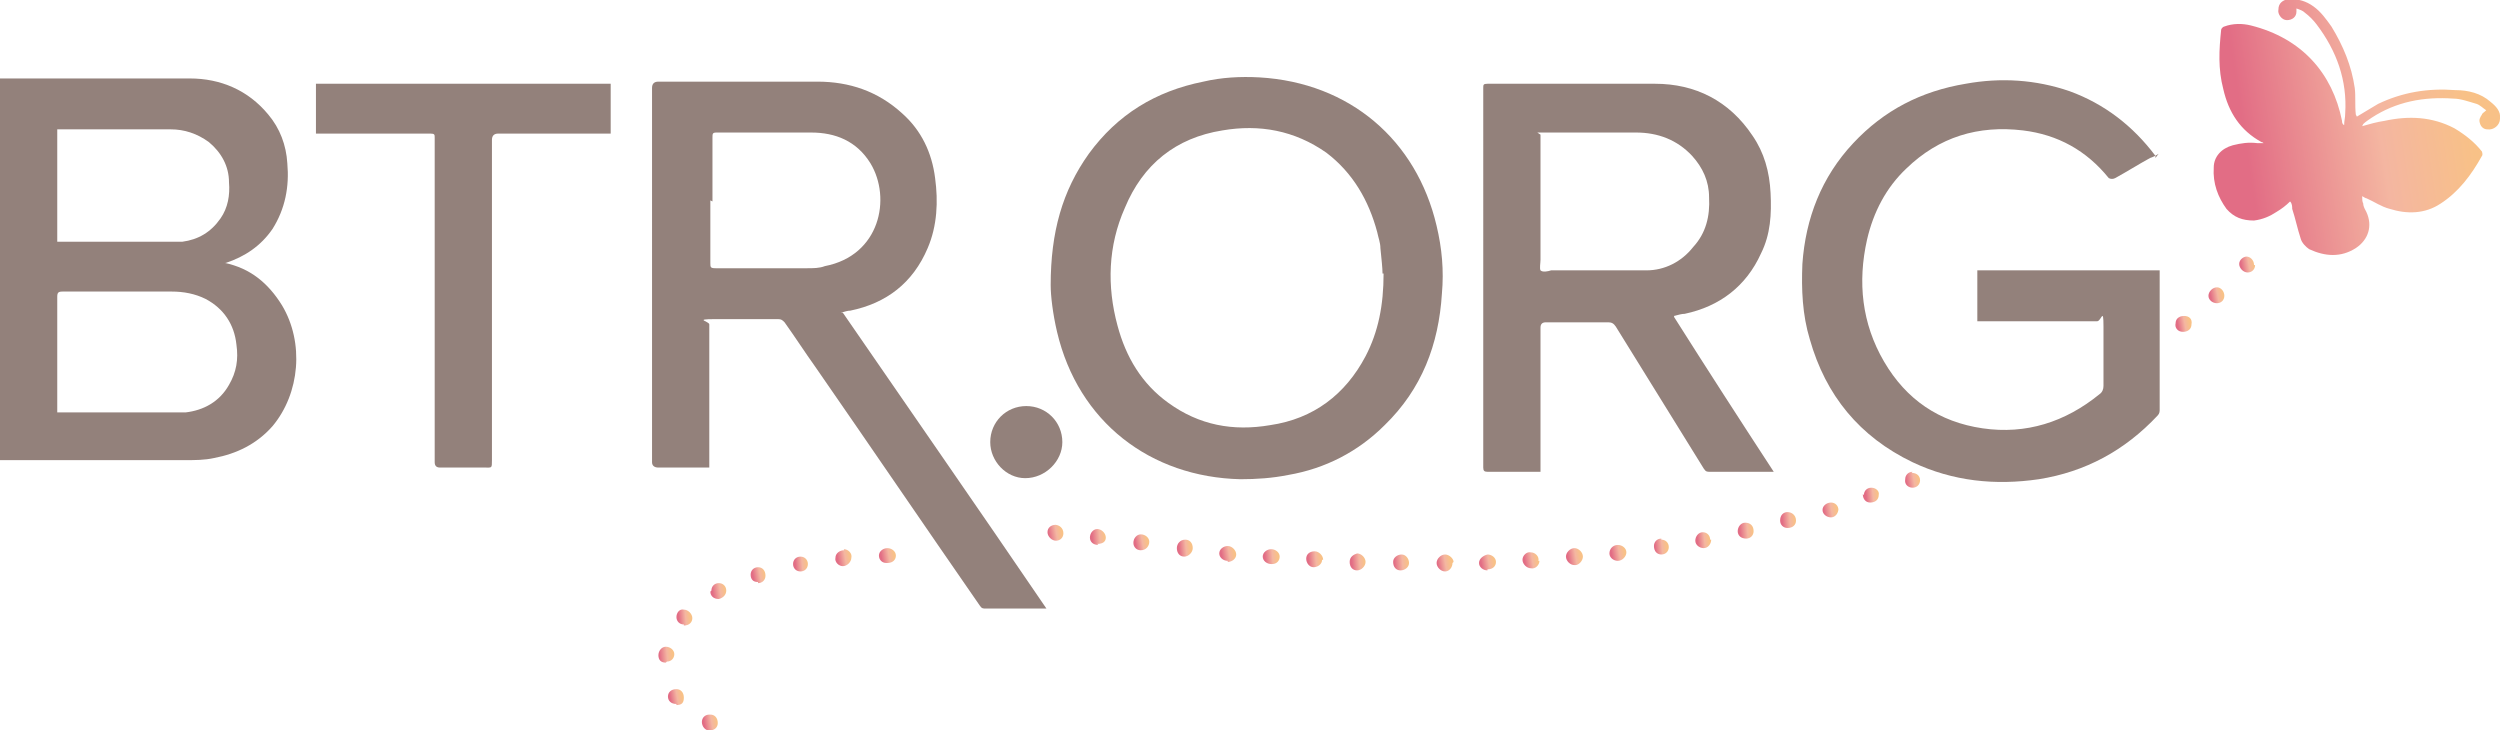 <?xml version="1.0" encoding="UTF-8"?>
<svg id="Layer_1" xmlns="http://www.w3.org/2000/svg" xmlns:xlink="http://www.w3.org/1999/xlink" version="1.1" viewBox="0 0 235.8 68.9">
  <!-- Generator: Adobe Illustrator 29.3.1, SVG Export Plug-In . SVG Version: 2.1.0 Build 151)  -->
  <defs>
    <style>
      .st0 {
        fill: url(#linear-gradient2);
      }

      .st1 {
        fill: url(#linear-gradient1);
      }

      .st2 {
        fill: url(#linear-gradient9);
      }

      .st3 {
        fill: url(#linear-gradient3);
      }

      .st4 {
        fill: url(#linear-gradient6);
      }

      .st5 {
        fill: url(#linear-gradient8);
      }

      .st6 {
        fill: url(#linear-gradient7);
      }

      .st7 {
        fill: url(#linear-gradient5);
      }

      .st8 {
        fill: url(#linear-gradient4);
      }

      .st9 {
        fill: url(#linear-gradient31);
      }

      .st10 {
        fill: url(#linear-gradient30);
      }

      .st11 {
        fill: url(#linear-gradient32);
      }

      .st12 {
        fill: url(#linear-gradient33);
      }

      .st13 {
        fill: url(#linear-gradient28);
      }

      .st14 {
        fill: url(#linear-gradient29);
      }

      .st15 {
        fill: url(#linear-gradient18);
      }

      .st16 {
        fill: url(#linear-gradient13);
      }

      .st17 {
        fill: url(#linear-gradient12);
      }

      .st18 {
        fill: url(#linear-gradient15);
      }

      .st19 {
        fill: url(#linear-gradient16);
      }

      .st20 {
        fill: url(#linear-gradient11);
      }

      .st21 {
        fill: url(#linear-gradient10);
      }

      .st22 {
        fill: url(#linear-gradient17);
      }

      .st23 {
        fill: url(#linear-gradient14);
      }

      .st24 {
        fill: url(#linear-gradient19);
      }

      .st25 {
        fill: url(#linear-gradient23);
      }

      .st26 {
        fill: url(#linear-gradient22);
      }

      .st27 {
        fill: url(#linear-gradient24);
      }

      .st28 {
        fill: url(#linear-gradient25);
      }

      .st29 {
        fill: url(#linear-gradient21);
      }

      .st30 {
        fill: url(#linear-gradient20);
      }

      .st31 {
        fill: url(#linear-gradient27);
      }

      .st32 {
        fill: url(#linear-gradient26);
      }

      .st33 {
        fill: url(#linear-gradient);
      }

      .st34 {
        fill: #93817b;
      }
    </style>
    <linearGradient id="linear-gradient" x1="232.7" y1="56.3" x2="211.7" y2="53.1" gradientTransform="translate(0 66.1) scale(1 -1)" gradientUnits="userSpaceOnUse">
      <stop offset="0" stop-color="#f8c187"/>
      <stop offset=".4" stop-color="#f4b6a1"/>
      <stop offset="1" stop-color="#e26d85"/>
    </linearGradient>
    <linearGradient id="linear-gradient1" x1="145" y1="13.4" x2="143.8" y2="13.2" gradientTransform="translate(0 66.1) scale(1 -1)" gradientUnits="userSpaceOnUse">
      <stop offset="0" stop-color="#f8c187"/>
      <stop offset=".4" stop-color="#f4b6a1"/>
      <stop offset="1" stop-color="#e26d85"/>
    </linearGradient>
    <linearGradient id="linear-gradient2" x1="136.8" y1="13.1" x2="135.6" y2="12.9" gradientTransform="translate(0 66.1) scale(1 -1)" gradientUnits="userSpaceOnUse">
      <stop offset="0" stop-color="#f8c187"/>
      <stop offset=".4" stop-color="#f4b6a1"/>
      <stop offset="1" stop-color="#e26d85"/>
    </linearGradient>
    <linearGradient id="linear-gradient3" x1="128.7" y1="13.2" x2="127.5" y2="13.1" gradientTransform="translate(0 66.1) scale(1 -1)" gradientUnits="userSpaceOnUse">
      <stop offset="0" stop-color="#f8c187"/>
      <stop offset=".4" stop-color="#f4b6a1"/>
      <stop offset="1" stop-color="#e26d85"/>
    </linearGradient>
    <linearGradient id="linear-gradient4" x1="104.2" y1="15.5" x2="103" y2="15.4" gradientTransform="translate(0 66.1) scale(1 -1)" gradientUnits="userSpaceOnUse">
      <stop offset="0" stop-color="#f8c187"/>
      <stop offset=".4" stop-color="#f4b6a1"/>
      <stop offset="1" stop-color="#e26d85"/>
    </linearGradient>
    <linearGradient id="linear-gradient5" x1="100.1" y1="16" x2="98.9" y2="15.8" gradientTransform="translate(0 66.1) scale(1 -1)" gradientUnits="userSpaceOnUse">
      <stop offset="0" stop-color="#f8c187"/>
      <stop offset=".4" stop-color="#f4b6a1"/>
      <stop offset="1" stop-color="#e26d85"/>
    </linearGradient>
    <linearGradient id="linear-gradient6" x1="84.3" y1="13.9" x2="83.1" y2="13.7" gradientTransform="translate(0 66.1) scale(1 -1)" gradientUnits="userSpaceOnUse">
      <stop offset="0" stop-color="#f8c187"/>
      <stop offset=".4" stop-color="#f4b6a1"/>
      <stop offset="1" stop-color="#e26d85"/>
    </linearGradient>
    <linearGradient id="linear-gradient7" x1="80.2" y1="13.6" x2="79" y2="13.4" gradientTransform="translate(0 66.1) scale(1 -1)" gradientUnits="userSpaceOnUse">
      <stop offset="0" stop-color="#f8c187"/>
      <stop offset=".4" stop-color="#f4b6a1"/>
      <stop offset="1" stop-color="#e26d85"/>
    </linearGradient>
    <linearGradient id="linear-gradient8" x1="149.1" y1="13.7" x2="147.9" y2="13.5" gradientTransform="translate(0 66.1) scale(1 -1)" gradientUnits="userSpaceOnUse">
      <stop offset="0" stop-color="#f8c187"/>
      <stop offset=".4" stop-color="#f4b6a1"/>
      <stop offset="1" stop-color="#e26d85"/>
    </linearGradient>
    <linearGradient id="linear-gradient9" x1="112.3" y1="14.5" x2="111.2" y2="14.4" gradientTransform="translate(0 66.1) scale(1 -1)" gradientUnits="userSpaceOnUse">
      <stop offset="0" stop-color="#f8c187"/>
      <stop offset=".4" stop-color="#f4b6a1"/>
      <stop offset="1" stop-color="#e26d85"/>
    </linearGradient>
    <linearGradient id="linear-gradient10" x1="120.5" y1="13.7" x2="119.3" y2="13.6" gradientTransform="translate(0 66.1) scale(1 -1)" gradientUnits="userSpaceOnUse">
      <stop offset="0" stop-color="#f8c187"/>
      <stop offset=".4" stop-color="#f4b6a1"/>
      <stop offset="1" stop-color="#e26d85"/>
    </linearGradient>
    <linearGradient id="linear-gradient11" x1="124.6" y1="13.4" x2="123.4" y2="13.3" gradientTransform="translate(0 66.1) scale(1 -1)" gradientUnits="userSpaceOnUse">
      <stop offset="0" stop-color="#f8c187"/>
      <stop offset=".4" stop-color="#f4b6a1"/>
      <stop offset="1" stop-color="#e26d85"/>
    </linearGradient>
    <linearGradient id="linear-gradient12" x1="206.5" y1="35.7" x2="205.4" y2="35.5" gradientTransform="translate(0 66.1) scale(1 -1)" gradientUnits="userSpaceOnUse">
      <stop offset="0" stop-color="#f8c187"/>
      <stop offset=".4" stop-color="#f4b6a1"/>
      <stop offset="1" stop-color="#e26d85"/>
    </linearGradient>
    <linearGradient id="linear-gradient13" x1="140.9" y1="13.2" x2="139.7" y2="13" gradientTransform="translate(0 66.1) scale(1 -1)" gradientUnits="userSpaceOnUse">
      <stop offset="0" stop-color="#f8c187"/>
      <stop offset=".4" stop-color="#f4b6a1"/>
      <stop offset="1" stop-color="#e26d85"/>
    </linearGradient>
    <linearGradient id="linear-gradient14" x1="173.2" y1="18.2" x2="172" y2="18" gradientTransform="translate(0 66.1) scale(1 -1)" gradientUnits="userSpaceOnUse">
      <stop offset="0" stop-color="#f8c187"/>
      <stop offset=".4" stop-color="#f4b6a1"/>
      <stop offset="1" stop-color="#e26d85"/>
    </linearGradient>
    <linearGradient id="linear-gradient15" x1="153.2" y1="14.1" x2="152" y2="13.9" gradientTransform="translate(0 66.1) scale(1 -1)" gradientUnits="userSpaceOnUse">
      <stop offset="0" stop-color="#f8c187"/>
      <stop offset=".4" stop-color="#f4b6a1"/>
      <stop offset="1" stop-color="#e26d85"/>
    </linearGradient>
    <linearGradient id="linear-gradient16" x1="132.8" y1="13.1" x2="131.5" y2="13" gradientTransform="translate(0 66.1) scale(1 -1)" gradientUnits="userSpaceOnUse">
      <stop offset="0" stop-color="#f8c187"/>
      <stop offset=".4" stop-color="#f4b6a1"/>
      <stop offset="1" stop-color="#e26d85"/>
    </linearGradient>
    <linearGradient id="linear-gradient17" x1="169.3" y1="17.1" x2="168.1" y2="17" gradientTransform="translate(0 66.1) scale(1 -1)" gradientUnits="userSpaceOnUse">
      <stop offset="0" stop-color="#f8c187"/>
      <stop offset=".4" stop-color="#f4b6a1"/>
      <stop offset="1" stop-color="#e26d85"/>
    </linearGradient>
    <linearGradient id="linear-gradient18" x1="116.4" y1="14.1" x2="115.2" y2="13.9" gradientTransform="translate(0 66.1) scale(1 -1)" gradientUnits="userSpaceOnUse">
      <stop offset="0" stop-color="#f8c187"/>
      <stop offset=".4" stop-color="#f4b6a1"/>
      <stop offset="1" stop-color="#e26d85"/>
    </linearGradient>
    <linearGradient id="linear-gradient19" x1="165.3" y1="16.1" x2="164.1" y2="16" gradientTransform="translate(0 66.1) scale(1 -1)" gradientUnits="userSpaceOnUse">
      <stop offset="0" stop-color="#f8c187"/>
      <stop offset=".4" stop-color="#f4b6a1"/>
      <stop offset="1" stop-color="#e26d85"/>
    </linearGradient>
    <linearGradient id="linear-gradient20" x1="68.4" y1="10.5" x2="67.2" y2="10.3" gradientTransform="translate(0 66.1) scale(1 -1)" gradientUnits="userSpaceOnUse">
      <stop offset="0" stop-color="#f8c187"/>
      <stop offset=".4" stop-color="#f4b6a1"/>
      <stop offset="1" stop-color="#e26d85"/>
    </linearGradient>
    <linearGradient id="linear-gradient21" x1="161.2" y1="15.3" x2="160.1" y2="15.2" gradientTransform="translate(0 66.1) scale(1 -1)" gradientUnits="userSpaceOnUse">
      <stop offset="0" stop-color="#f8c187"/>
      <stop offset=".4" stop-color="#f4b6a1"/>
      <stop offset="1" stop-color="#e26d85"/>
    </linearGradient>
    <linearGradient id="linear-gradient22" x1="157.2" y1="14.6" x2="156.1" y2="14.5" gradientTransform="translate(0 66.1) scale(1 -1)" gradientUnits="userSpaceOnUse">
      <stop offset="0" stop-color="#f8c187"/>
      <stop offset=".4" stop-color="#f4b6a1"/>
      <stop offset="1" stop-color="#e26d85"/>
    </linearGradient>
    <linearGradient id="linear-gradient23" x1="65.1" y1="8" x2="64" y2="7.9" gradientTransform="translate(0 66.1) scale(1 -1)" gradientUnits="userSpaceOnUse">
      <stop offset="0" stop-color="#f8c187"/>
      <stop offset=".4" stop-color="#f4b6a1"/>
      <stop offset="1" stop-color="#e26d85"/>
    </linearGradient>
    <linearGradient id="linear-gradient24" x1="63.4" y1="4.4" x2="62.2" y2="4.3" gradientTransform="translate(0 66.1) scale(1 -1)" gradientUnits="userSpaceOnUse">
      <stop offset="0" stop-color="#f8c187"/>
      <stop offset=".4" stop-color="#f4b6a1"/>
      <stop offset="1" stop-color="#e26d85"/>
    </linearGradient>
    <linearGradient id="linear-gradient25" x1="108.2" y1="15" x2="107.1" y2="14.8" gradientTransform="translate(0 66.1) scale(1 -1)" gradientUnits="userSpaceOnUse">
      <stop offset="0" stop-color="#f8c187"/>
      <stop offset=".4" stop-color="#f4b6a1"/>
      <stop offset="1" stop-color="#e26d85"/>
    </linearGradient>
    <linearGradient id="linear-gradient26" x1="209.6" y1="38.4" x2="208.5" y2="38.2" gradientTransform="translate(0 66.1) scale(1 -1)" gradientUnits="userSpaceOnUse">
      <stop offset="0" stop-color="#f8c187"/>
      <stop offset=".4" stop-color="#f4b6a1"/>
      <stop offset="1" stop-color="#e26d85"/>
    </linearGradient>
    <linearGradient id="linear-gradient27" x1="76.1" y1="13" x2="75" y2="12.9" gradientTransform="translate(0 66.1) scale(1 -1)" gradientUnits="userSpaceOnUse">
      <stop offset="0" stop-color="#f8c187"/>
      <stop offset=".4" stop-color="#f4b6a1"/>
      <stop offset="1" stop-color="#e26d85"/>
    </linearGradient>
    <linearGradient id="linear-gradient28" x1="64.3" y1=".5" x2="63.2" y2=".3" gradientTransform="translate(0 66.1) scale(1 -1)" gradientUnits="userSpaceOnUse">
      <stop offset="0" stop-color="#f8c187"/>
      <stop offset=".4" stop-color="#f4b6a1"/>
      <stop offset="1" stop-color="#e26d85"/>
    </linearGradient>
    <linearGradient id="linear-gradient29" x1="181" y1="20.9" x2="179.8" y2="20.7" gradientTransform="translate(0 66.1) scale(1 -1)" gradientUnits="userSpaceOnUse">
      <stop offset="0" stop-color="#f8c187"/>
      <stop offset=".4" stop-color="#f4b6a1"/>
      <stop offset="1" stop-color="#e26d85"/>
    </linearGradient>
    <linearGradient id="linear-gradient30" x1="212.6" y1="41.2" x2="211.4" y2="41" gradientTransform="translate(0 66.1) scale(1 -1)" gradientUnits="userSpaceOnUse">
      <stop offset="0" stop-color="#f8c187"/>
      <stop offset=".4" stop-color="#f4b6a1"/>
      <stop offset="1" stop-color="#e26d85"/>
    </linearGradient>
    <linearGradient id="linear-gradient31" x1="72.1" y1="12.1" x2="71" y2="11.9" gradientTransform="translate(0 66.1) scale(1 -1)" gradientUnits="userSpaceOnUse">
      <stop offset="0" stop-color="#f8c187"/>
      <stop offset=".4" stop-color="#f4b6a1"/>
      <stop offset="1" stop-color="#e26d85"/>
    </linearGradient>
    <linearGradient id="linear-gradient32" x1="177.1" y1="19.4" x2="176" y2="19.3" gradientTransform="translate(0 66.1) scale(1 -1)" gradientUnits="userSpaceOnUse">
      <stop offset="0" stop-color="#f8c187"/>
      <stop offset=".4" stop-color="#f4b6a1"/>
      <stop offset="1" stop-color="#e26d85"/>
    </linearGradient>
    <linearGradient id="linear-gradient33" x1="67.6" y1="-1.9" x2="66.4" y2="-2.1" gradientTransform="translate(0 66.1) scale(1 -1)" gradientUnits="userSpaceOnUse">
      <stop offset="0" stop-color="#f8c187"/>
      <stop offset=".4" stop-color="#f4b6a1"/>
      <stop offset="1" stop-color="#e26d85"/>
    </linearGradient>
  </defs>
  <path class="st34" d="M79.5,29.5c6.4,9.3,12.8,18.5,19.2,27.9h-.6c-1.7,0-3.4,0-5.1,0-.3,0-.4,0-.6-.3-5.2-7.5-10.3-15-15.5-22.5-1-1.4-1.9-2.8-2.9-4.2-.2-.2-.3-.3-.6-.3-2,0-4,0-6,0s-.5.2-.5.5v13.5c-.2,0-.3,0-.4,0h-4.4c-.4,0-.6-.2-.6-.5V8.3c0-.4.2-.6.6-.6,5,0,10,0,15,0,3,0,5.7.9,8,3,1.8,1.6,2.8,3.7,3.1,6.1.3,2.2.2,4.5-.7,6.6-1.4,3.3-3.9,5.2-7.3,5.9-.3,0-.5.1-.9.2h0ZM67,18.9c0,2,0,3.9,0,5.9,0,.4,0,.5.5.5,2.8,0,5.7,0,8.6,0,.6,0,1.2,0,1.7-.2,5.2-1,6.3-6.4,4.3-9.7-1.3-2.1-3.3-2.9-5.6-2.9-3,0-6,0-8.9,0-.4,0-.4.1-.4.5,0,2,0,4,0,6h0Z"/>
  <path class="st34" d="M0,7.4c.1,0,.2,0,.4,0,5.8,0,11.7,0,17.5,0,2.9,0,5.5,1.1,7.4,3.4,1.1,1.3,1.7,2.9,1.8,4.6.2,2.2-.2,4.3-1.4,6.2-1.1,1.6-2.6,2.6-4.4,3.2,0,0-.1,0-.2,0,0,0,0,0,0,0,0,0,0,0,.1,0,2.4.5,4.1,1.9,5.4,4,2.1,3.5,1.7,8.3-.9,11.4-1.5,1.7-3.4,2.6-5.5,3-.9.2-1.8.2-2.7.2-5.6,0-11.2,0-16.9,0h-.6V7.4h0ZM5.4,38.9h10.6c.5,0,1,0,1.5,0,1.7-.2,3.2-1,4.1-2.6.7-1.2.9-2.4.7-3.8-.2-1.9-1.2-3.4-2.9-4.3-1-.5-2.1-.7-3.2-.7-3.4,0-6.9,0-10.3,0-.4,0-.5.1-.5.5,0,3.5,0,7,0,10.5v.5h0ZM5.4,22.8h10.5c.4,0,.9,0,1.3,0,1.5-.2,2.7-.9,3.6-2.2.7-1,.9-2.2.8-3.4,0-1.5-.7-2.8-1.9-3.8-1.1-.8-2.3-1.2-3.6-1.2H5.8c-.1,0-.2,0-.4,0v10.6h0Z"/>
  <path class="st34" d="M99.1,26.9c0-5,1.1-8.9,3.6-12.4,2.7-3.7,6.3-5.9,10.8-6.8,1.7-.4,3.5-.5,5.3-.4,8.5.5,14.8,5.9,16.7,14,.5,2.1.7,4.2.5,6.4-.3,4.8-1.9,9-5.4,12.4-2.5,2.5-5.6,4.1-9.1,4.7-1.5.3-3,.4-4.5.4-8.5-.2-15.3-5.4-17.3-13.9-.4-1.7-.6-3.4-.6-4.4h0ZM130.4,25.8c0-.5-.1-1.4-.2-2.4,0-.5-.2-1-.3-1.5-.8-3-2.3-5.6-4.8-7.5-3-2.1-6.3-2.7-9.8-2.1-4.4.7-7.5,3.2-9.2,7.3-1.6,3.6-1.7,7.4-.7,11.1.8,3,2.3,5.5,4.8,7.3,2.9,2.1,6.1,2.7,9.6,2.1,4.1-.6,7.1-2.9,9-6.5,1.2-2.3,1.7-4.8,1.7-7.8h0Z"/>
  <path class="st34" d="M203.6,14.5c-.3.2-.5.3-.8.4-1.1.6-2.2,1.3-3.3,1.9-.2.1-.4.1-.6,0-2.1-2.6-4.8-4.1-8.1-4.5-4.2-.5-7.9.6-11,3.6-1.9,1.8-3.1,4.1-3.7,6.7-.9,4-.5,7.9,1.6,11.5,2.1,3.6,5.2,5.7,9.3,6.3,4.1.6,7.8-.6,11-3.2.3-.2.4-.5.4-.8,0-1.9,0-3.7,0-5.6s-.2-.5-.6-.5h-10.8c-3.6,0-.3,0-.5,0v-4.8h17.2c0,.1,0,.3,0,.4,0,4.2,0,8.5,0,12.7,0,.2,0,.4-.2.6-3.1,3.3-6.8,5.3-11.2,6-4.1.6-8.1.2-11.9-1.6-5-2.4-8.2-6.3-9.7-11.6-.7-2.3-.8-4.7-.7-7.1.3-4.3,1.8-8.2,4.8-11.4,2.9-3.1,6.4-4.9,10.6-5.6,3.3-.6,6.6-.4,9.8.7,3.3,1.2,6,3.3,8.1,6.1,0,0,0,0,0,.2h0Z"/>
  <path class="st34" d="M157.9,29.9c3.1,4.9,6.2,9.7,9.4,14.6-.2,0-.3,0-.4,0-1.9,0-3.7,0-5.6,0-.3,0-.4,0-.6-.3-2.8-4.5-5.5-8.9-8.3-13.4-.2-.3-.4-.4-.7-.4-2,0-4,0-5.9,0q-.5,0-.5.5v13.6c-.2,0-.3,0-.4,0-1.5,0-3.1,0-4.6,0-.3,0-.4-.1-.4-.4V8.3c0-.3,0-.4.4-.4,5.3,0,10.5,0,15.8,0,3.8,0,7,1.6,9.2,4.9,1.1,1.6,1.6,3.4,1.7,5.4.1,2,0,3.9-.9,5.7-1.4,3.1-3.9,5-7.2,5.7-.3,0-.6.1-1,.2h0ZM145.3,12.7v11.8c0,.3-.1.8,0,1,.2.2.7.1,1,0,3,0,6,0,9,0,1.7,0,3.3-.8,4.4-2.2,1.2-1.3,1.6-2.9,1.5-4.7,0-1.5-.6-2.8-1.6-3.9-1.4-1.5-3.2-2.2-5.3-2.2-2.9,0-5.9,0-8.8,0s-.3,0-.5,0h0Z"/>
  <path class="st34" d="M29.8,12.6v-4.7h27.8v4.7h-10.6c-.4,0-.6.2-.6.6v30.2c0,.8,0,.7-.7.7h-4.2q-.5,0-.5-.5V13.4c0-.1,0-.2,0-.4,0-.3,0-.4-.4-.4-.9,0-1.7,0-2.6,0h-8.3,0Z"/>
  <path class="st34" d="M96.8,38.3c1.9,0,3.4,1.5,3.4,3.4,0,1.8-1.6,3.4-3.5,3.4-1.8,0-3.3-1.6-3.3-3.4,0-1.9,1.5-3.4,3.4-3.4h0Z"/>
  <g>
    <path class="st33" d="M222.3,11c.7-.4,1.3-.8,2-1.2,2.3-1.1,4.7-1.5,7.3-1.3,1.2,0,2.4.3,3.3,1.1.5.4,1,.9.9,1.6,0,.6-.6,1.1-1.2,1-.3,0-.6-.2-.7-.6-.1-.3,0-.5.2-.8,0-.1.2-.2.4-.4-.3-.2-.6-.5-.9-.6-.7-.2-1.5-.5-2.2-.5-2.8-.2-5.4.3-7.7,1.8-.3.2-.6.4-.8.6,0,0,0,0-.1.2.7-.2,1.4-.4,2.1-.5,2.3-.5,4.5-.4,6.6.7,1,.6,1.9,1.3,2.6,2.2,0,0,.1.3,0,.4-1,1.8-2.2,3.4-3.9,4.5-1.5,1-3.2,1-4.8.5-.8-.2-1.5-.7-2.2-1-.1,0-.2-.1-.4-.2,0,.3,0,.5.1.7,0,.3.2.6.3.8.6,1.3.2,2.6-1,3.4-1.4.9-2.9.8-4.4.1-.3-.2-.7-.6-.8-1-.3-.9-.5-1.9-.8-2.8,0-.2,0-.5-.2-.7-.4.4-.8.7-1.3,1-.6.4-1.3.7-2.1.8-1.1,0-1.9-.3-2.6-1.1-.8-1.1-1.3-2.4-1.2-3.9,0-1,.7-1.8,1.8-2.1.8-.2,1.5-.3,2.3-.2.2,0,.3,0,.6,0,0,0-.1-.1-.2-.1-2-1.1-3.1-2.8-3.6-5-.5-1.9-.4-3.7-.2-5.6,0-.1.2-.3.3-.3.8-.3,1.7-.3,2.5-.1,4.8,1.2,7.7,4.5,8.6,9,0,.1,0,.3.2.4,0-.4.1-.7.1-1.1.2-3.1-.8-5.9-2.7-8.4-.3-.4-.7-.8-1.1-1.1-.2-.2-.5-.3-.8-.4,0,.2,0,.3,0,.3,0,.5-.4.8-.9.8-.5,0-.9-.6-.8-1,0-.6.4-.9,1-1,.9,0,1.6.2,2.3.7.7.5,1.2,1.2,1.7,1.9,1.1,1.8,1.9,3.7,2.2,5.8.1.8,0,1.6.1,2.5h0Z"/>
    <path class="st1" d="M145.2,52.9c0,.4-.4.8-.8.7-.4,0-.8-.4-.8-.8,0-.4.4-.8.8-.7.4,0,.8.4.7.8Z"/>
    <path class="st0" d="M137,53.1c0,.4-.3.8-.7.8-.4,0-.8-.4-.8-.8,0-.4.4-.8.8-.8.4,0,.8.4.8.7Z"/>
    <path class="st3" d="M128,53.8c-.4,0-.7-.3-.7-.8s.4-.7.7-.8c.4,0,.8.4.8.8,0,.4-.4.8-.8.8Z"/>
    <path class="st8" d="M103.6,51.4c-.5,0-.8-.3-.8-.7,0-.4.3-.8.7-.8.4,0,.8.4.8.8,0,.4-.3.6-.8.6Z"/>
    <path class="st7" d="M99.5,49.5c.4,0,.8.3.8.8,0,.4-.3.7-.7.7s-.8-.4-.8-.8c0-.4.3-.7.8-.7Z"/>
    <path class="st4" d="M83.6,53.1c-.4,0-.7-.3-.7-.7,0-.4.4-.7.8-.7.4,0,.8.3.8.7s-.3.7-.8.7h0Z"/>
    <path class="st6" d="M79.6,51.8c.4,0,.8.4.7.8,0,.4-.4.8-.8.8-.4,0-.8-.4-.7-.8,0-.4.4-.7.8-.7h0Z"/>
    <path class="st5" d="M148.5,53.3c-.4,0-.8-.4-.8-.8,0-.4.4-.8.8-.8.4,0,.8.4.8.8s-.4.8-.7.8h0Z"/>
    <path class="st2" d="M111,51.7c0-.4.3-.8.8-.8.4,0,.7.3.7.8,0,.4-.4.8-.8.8s-.7-.3-.7-.8h0Z"/>
    <path class="st21" d="M119.9,53.2c-.4,0-.8-.3-.8-.7s.4-.7.8-.7.8.3.8.7-.3.7-.7.7Z"/>
    <path class="st20" d="M124.7,52.8c0,.4-.4.7-.8.7-.4,0-.7-.4-.7-.8,0-.4.3-.7.8-.7.4,0,.8.4.8.8Z"/>
    <path class="st17" d="M206,29.8c.5,0,.8.3.7.8,0,.4-.3.7-.8.7s-.8-.4-.7-.8c0-.4.3-.7.8-.7h0Z"/>
    <path class="st16" d="M140.3,53.8c-.4,0-.8-.3-.8-.7s.4-.7.8-.8c.4,0,.8.3.8.7,0,.4-.3.7-.8.7h0Z"/>
    <path class="st23" d="M173.4,48c0,.4-.3.8-.7.8s-.8-.3-.8-.7.4-.7.8-.7.7.3.7.7Z"/>
    <path class="st18" d="M152.6,51.4c.4,0,.8.3.8.7,0,.4-.4.8-.8.8-.4,0-.8-.3-.8-.7,0-.4.3-.8.8-.8h0Z"/>
    <path class="st19" d="M132.9,53.1c0,.4-.4.7-.8.7-.4,0-.7-.3-.7-.8,0-.4.4-.7.8-.7.4,0,.7.4.7.8h0Z"/>
    <path class="st22" d="M168.6,49.8c-.4,0-.7-.3-.7-.7,0-.5.3-.8.7-.8s.8.3.8.8c0,.4-.3.7-.8.7Z"/>
    <path class="st15" d="M115.8,52.9c-.4,0-.8-.3-.8-.7,0-.4.4-.7.8-.7.4,0,.8.4.8.8,0,.4-.4.7-.8.7h0Z"/>
    <path class="st24" d="M165.4,50.1c0,.4-.3.7-.7.7-.5,0-.8-.3-.8-.7,0-.4.3-.8.7-.8.5,0,.8.3.8.8h0Z"/>
    <path class="st30" d="M67.1,55.7c0-.4.3-.7.7-.7s.7.3.7.7c0,.4-.3.7-.7.8-.5,0-.8-.3-.8-.7Z"/>
    <path class="st29" d="M161.4,50.9c0,.4-.3.8-.7.8s-.8-.3-.8-.7c0-.4.3-.8.7-.8.4,0,.7.3.7.7h0Z"/>
    <path class="st26" d="M156.7,50.9c.4,0,.7.3.7.7,0,.4-.3.7-.7.7-.4,0-.7-.3-.7-.8,0-.4.3-.7.7-.7h0Z"/>
    <path class="st25" d="M64.5,58.9c-.4,0-.7-.3-.7-.7,0-.4.3-.8.7-.7.4,0,.8.4.8.8,0,.4-.3.7-.8.7h0Z"/>
    <path class="st27" d="M62.8,62.5c-.5,0-.7-.3-.7-.7s.3-.8.7-.8.8.3.8.7-.3.7-.7.7h0Z"/>
    <path class="st28" d="M107.6,51.9c-.4,0-.7-.3-.7-.7s.3-.8.7-.8.8.3.8.7c0,.4-.3.8-.8.8h0Z"/>
    <path class="st32" d="M209.1,28.6c-.4,0-.8-.3-.8-.7,0-.4.4-.8.8-.8.4,0,.7.4.7.8,0,.4-.3.7-.7.7Z"/>
    <path class="st31" d="M75.5,53.9c-.4,0-.7-.3-.7-.7s.3-.7.7-.7c.4,0,.7.3.7.7s-.3.7-.7.7h0Z"/>
    <path class="st13" d="M63.8,66.4c-.5,0-.8-.3-.8-.7s.3-.7.8-.7c.4,0,.7.3.7.8,0,.5-.2.7-.7.7h0Z"/>
    <path class="st14" d="M180.3,44.6c.5,0,.8.3.8.7s-.3.7-.7.7-.8-.3-.7-.8c0-.4.3-.7.7-.7Z"/>
    <path class="st10" d="M212.7,25c0,.4-.3.7-.7.7-.4,0-.8-.4-.8-.8,0-.4.4-.7.7-.7s.7.3.7.8h0Z"/>
    <path class="st9" d="M71.5,54.9c-.5,0-.7-.3-.7-.7s.3-.7.7-.7.7.3.7.8c0,.4-.3.7-.7.7Z"/>
    <path class="st11" d="M175.8,46.7c0-.4.3-.7.7-.7s.8.3.7.7c0,.4-.3.7-.8.7-.4,0-.7-.3-.7-.8h0Z"/>
    <path class="st12" d="M67,67.4c.4,0,.7.3.7.8,0,.4-.3.7-.8.7-.4,0-.7-.4-.7-.8,0-.4.3-.7.7-.7Z"/>
  </g>
</svg>